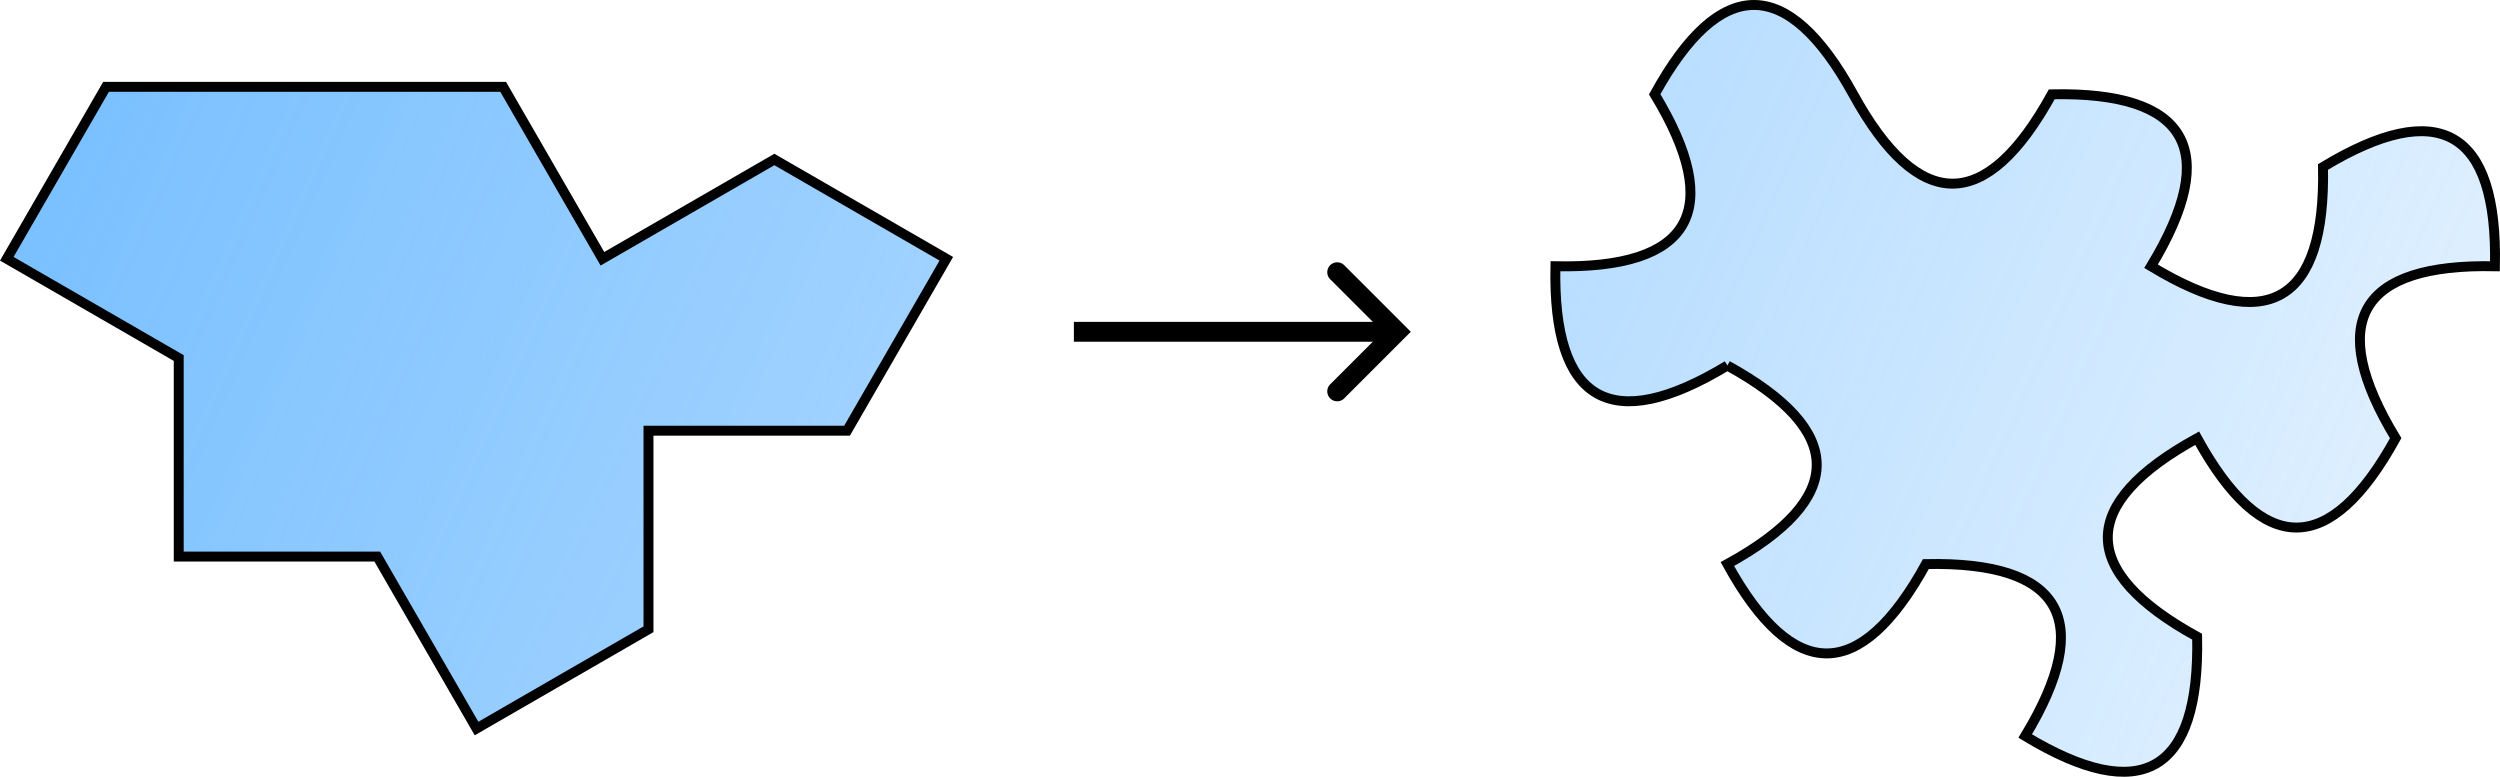 <?xml version="1.0" encoding="UTF-8" standalone="no"?>
<svg
   viewBox="0 0 251.834 78.243"
   version="1.1"
   id="svg6"
   sodipodi:docname="tile11tospectre.svg"
   xml:space="preserve"
   width="251.834"
   height="78.243"
   inkscape:version="1.3 (0e150ed6c4, 2023-07-21)"
   inkscape:export-filename="tile11tospectre.png"
   inkscape:export-xdpi="762.40723"
   inkscape:export-ydpi="762.40723"
   xmlns:inkscape="http://www.inkscape.org/namespaces/inkscape"
   xmlns:sodipodi="http://sodipodi.sourceforge.net/DTD/sodipodi-0.dtd"
   xmlns:xlink="http://www.w3.org/1999/xlink"
   xmlns="http://www.w3.org/2000/svg"
   xmlns:svg="http://www.w3.org/2000/svg"><defs
     id="defs10"><linearGradient
       inkscape:collect="always"
       id="linearGradient2786"><stop
         style="stop-color:#51adff;stop-opacity:1;"
         offset="0"
         id="stop2782" /><stop
         style="stop-color:#51adff;stop-opacity:0;"
         offset="1"
         id="stop2784" /></linearGradient><linearGradient
       inkscape:collect="always"
       xlink:href="#linearGradient2786"
       id="linearGradient2788"
       x1="-88.451"
       y1="-100.923"
       x2="276.268"
       y2="60.976"
       gradientUnits="userSpaceOnUse" /><linearGradient
       inkscape:collect="always"
       xlink:href="#linearGradient2786"
       id="linearGradient2798"
       x1="641.549"
       y1="471.822"
       x2="1006.268"
       y2="633.721"
       gradientUnits="userSpaceOnUse"
       gradientTransform="translate(-694.543,-507.534)" /><linearGradient
       inkscape:collect="always"
       xlink:href="#linearGradient2786"
       id="linearGradient2808"
       x1="641.549"
       y1="471.822"
       x2="1006.268"
       y2="633.721"
       gradientUnits="userSpaceOnUse"
       gradientTransform="translate(-694.543,-507.534)" /></defs><sodipodi:namedview
     id="namedview8"
     pagecolor="#ffffff"
     bordercolor="#cccccc"
     borderopacity="1"
     inkscape:showpageshadow="0"
     inkscape:pageopacity="1"
     inkscape:pagecheckerboard="0"
     inkscape:deskcolor="#d1d1d1"
     showgrid="false"
     inkscape:zoom="2.8103838"
     inkscape:cx="148.55622"
     inkscape:cy="156.38434"
     inkscape:window-width="2536"
     inkscape:window-height="1416"
     inkscape:window-x="0"
     inkscape:window-y="0"
     inkscape:window-maximized="1"
     inkscape:current-layer="svg6" /><g
     id="g1"
     transform="translate(-17.453,-9.145)"><polygon
       points="47.321,7.321 47.321,-12.679 67.321,-12.679 77.321,-30 60,-40 42.679,-30 32.679,-47.321 12.679,-47.321 -7.321,-47.321 -17.321,-30 0,-20 0,0 20,0 30,17.321 "
       stroke="#000000"
       stroke-weight="0.1"
       fill="#028121"
       id="polygon2"
       transform="translate(35.457,65.211)"
       style="fill:url(#linearGradient2788);fill-opacity:1" /><path
       d="m 191.457,45.966 c 12,6.6 12,13.4 0,20 6.6,12 13.4,12 20,0 13.692,-0.284 17.092,5.605 10,17.321 11.716,7.092 17.605,3.692 17.321,-10 -12,-6.6 -12,-13.4 0,-20 6.6,12 13.4,12 20,0 -7.092,-11.716 -3.692,-17.605 10,-17.321 0.284,-13.692 -5.605,-17.092 -17.321,-10 0.284,13.692 -5.605,17.092 -17.321,10 7.092,-11.716 3.692,-17.605 -10,-17.321 -6.6,12 -13.4,12 -20,0 -6.6,-12 -13.4,-12 -20,0 7.092,11.716 3.692,17.605 -10,17.321 -0.284,13.692 5.605,17.092 17.321,10"
       stroke="#000000"
       stroke-weight="0.1"
       fill="#028121"
       id="path335"
       style="fill:url(#linearGradient2798);fill-opacity:1;stroke:#000000;stroke-opacity:0.99" /><g
       id="path2453"><path
         style="color:#000000;fill:url(#linearGradient2808);fill-rule:evenodd;stroke-width:2;-inkscape-stroke:none"
         d="m 125.629,42.569 h 32.024"
         id="path6400" /><path
         style="color:#000000;fill:#000000;fill-rule:evenodd;-inkscape-stroke:none"
         d="m 125.629,41.568 v 2 h 32.025 v -2 z"
         id="path6402" /><g
         id="g6392"><path
           style="color:#000000;fill:#000000;stroke-linecap:round;-inkscape-stroke:none"
           d="m 152.154,35.568 a 1,1 0 0 0 -0.707,0.293 1,1 0 0 0 0,1.414 l 5.293,5.293 -5.293,5.293 a 1,1 0 0 0 0,1.414 1,1 0 0 0 1.414,0 l 6.707,-6.707 -6.707,-6.707 a 1,1 0 0 0 -0.707,-0.293 z"
           id="path6394" /></g></g></g></svg>
